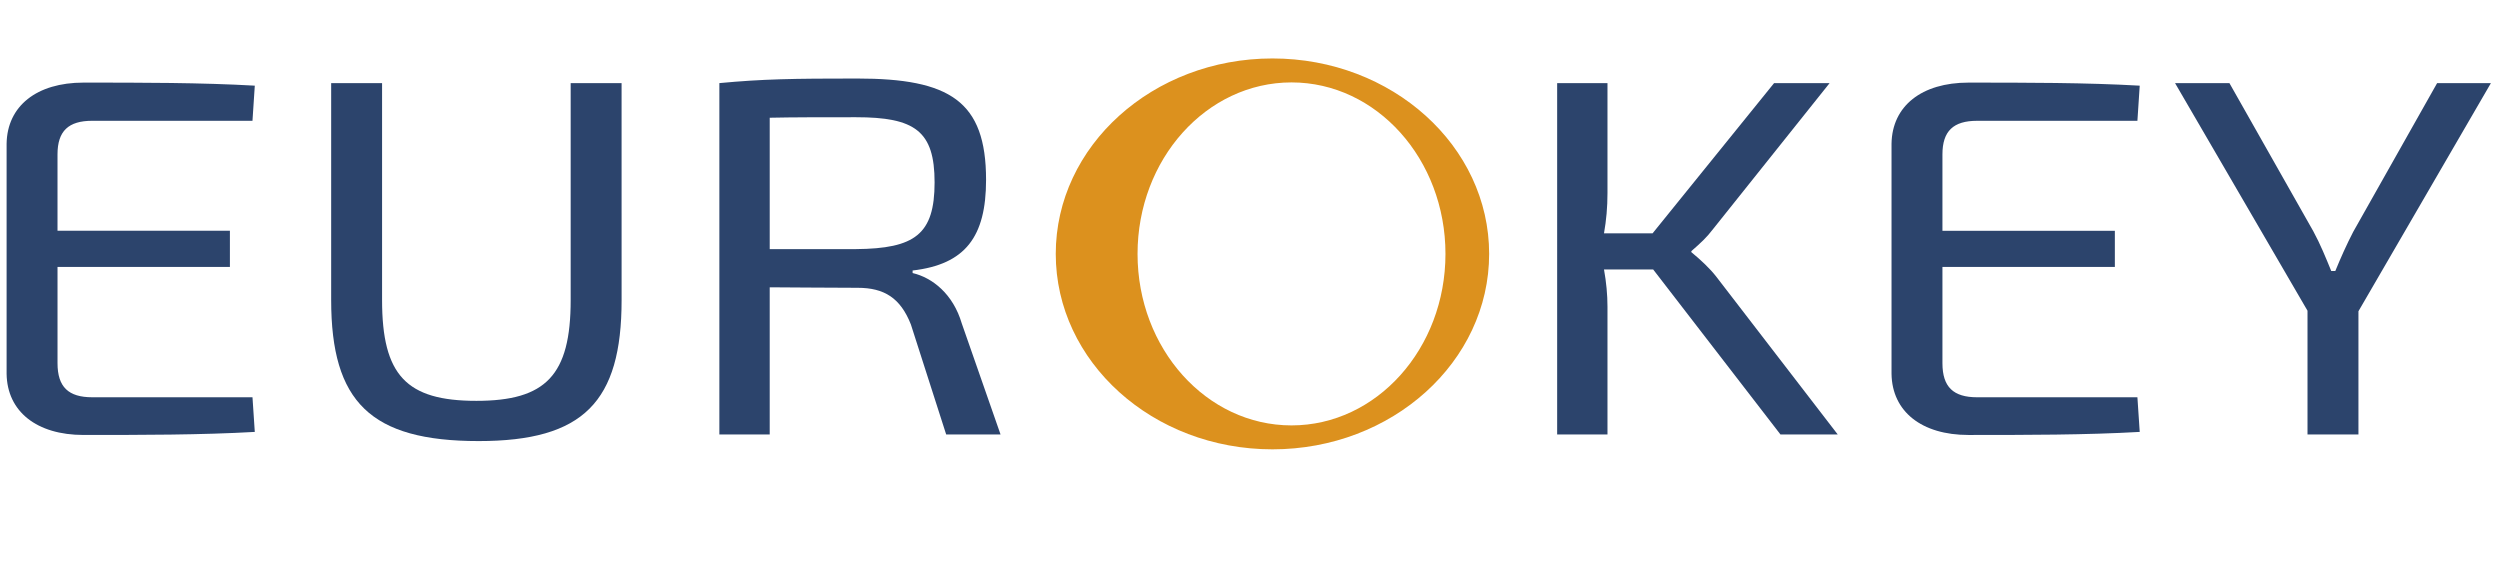 <?xml version="1.0" encoding="utf-8"?>
<!-- Generator: Adobe Illustrator 15.0.0, SVG Export Plug-In . SVG Version: 6.00 Build 0)  -->
<!DOCTYPE svg PUBLIC "-//W3C//DTD SVG 1.1//EN" "http://www.w3.org/Graphics/SVG/1.1/DTD/svg11.dtd">
<svg version="1.1" id="Ebene_1" xmlns="http://www.w3.org/2000/svg" xmlns:xlink="http://www.w3.org/1999/xlink" x="0px" y="0px"
	 width="275px" height="63.98px" viewBox="-15 -3.49 275 63.98" enable-background="new -15 -3.49 275 63.98" xml:space="preserve">
<g id="regular_pfade">
	<g>
		<g>
			<path fill="#2C446C" d="M13.027,44.02C7.172,44.356,0.491,44.356-5.81,44.356c-5.154,0-8.399-2.575-8.464-6.72v-25.32
				c0.064-4.145,3.31-6.72,8.464-6.72c6.3,0,12.983,0,18.837,0.336l-0.255,3.865H-4.855c-2.61,0-3.819,1.118-3.819,3.696v8.401
				h18.964v3.976H-8.673v10.587c0,2.631,1.209,3.752,3.819,3.752h17.627L13.027,44.02z"/>
			<path fill="#2C446C" d="M53.376,29.514c0,11.201-4.199,15.514-15.719,15.514c-11.9,0-16.229-4.313-16.229-15.514V5.652h5.6
				v23.861c0,8.288,2.673,11.09,10.373,11.09c7.637,0,10.373-2.802,10.373-11.09V5.652h5.6L53.376,29.514L53.376,29.514z"/>
			<path fill="#2C446C" d="M89.079,44.3l-3.882-12.098c-1.146-2.913-2.929-4.034-5.855-4.034c-4.073,0-7.256-0.055-9.674-0.055V44.3
				H64.13V5.652c4.774-0.449,8.083-0.505,15.148-0.505c10.182,0,14.189,2.464,14.189,11.147c0,6.274-2.29,9.299-8.08,9.971v0.281
				c2.164,0.504,4.453,2.295,5.409,5.546l4.264,12.21h-5.981V44.3z M79.151,23.912c6.492-0.055,8.654-1.624,8.654-7.338
				c0-5.658-2.164-7.169-8.654-7.169c-3.755,0-7,0-9.482,0.056v14.452H79.151z"/>
			<path fill="#2C446C" d="M161.44,26.152c0.255,1.4,0.383,2.8,0.383,4.087v14.06h-5.536V5.652h5.536V17.75
				c0,1.568-0.128,2.968-0.383,4.425h5.345L180.15,5.652h6.107l-12.79,16.018c-0.764,1.009-1.4,1.569-2.419,2.465v0.112
				c1.083,0.895,2.037,1.793,2.736,2.688L187.148,44.3h-6.299l-13.999-18.147H161.44L161.44,26.152z"/>
			<path fill="#2C446C" d="M220.369,44.02c-5.854,0.337-12.537,0.337-18.837,0.337c-5.153,0-8.399-2.575-8.464-6.72v-25.32
				c0.064-4.145,3.311-6.72,8.464-6.72c6.3,0,12.982,0,18.837,0.336l-0.254,3.865h-17.628c-2.61,0-3.819,1.118-3.819,3.696v8.401
				h18.966v3.976h-18.966v10.587c0,2.631,1.209,3.752,3.819,3.752h17.628L220.369,44.02z"/>
			<path fill="#2C446C" d="M244.427,44.3h-5.601v-13.61L224.255,5.652h5.981l9.228,16.297c0.766,1.401,1.399,2.969,1.973,4.371
				h0.447c0.571-1.401,1.272-2.97,1.972-4.313l9.228-16.355H259l-14.571,25.095V44.3H244.427z"/>
		</g>
		<path fill="#DC911E" d="M148.806,24.438c0,11.873-10.673,21.499-23.837,21.499s-23.836-9.626-23.836-21.499
			c0-11.87,10.673-21.498,23.836-21.498C138.133,2.94,148.806,12.569,148.806,24.438z M127.067,5.575
			c-9.354,0-16.937,8.446-16.937,18.864c0,10.419,7.582,18.865,16.937,18.865c9.354,0,16.934-8.446,16.934-18.865
			C144.001,14.021,136.421,5.575,127.067,5.575z"/>
	</g>
	<g display="none">
		<path display="inline" fill="#2C446C" d="M159.71,53.379c-2.317-0.521-3.15-1.814-3.15-4.005c0-3.356,1.622-3.793,5.19-3.793
			c1.507,0.021,3.151,0.104,4.751,0.417l-0.14,1.334c-1.344-0.062-3.035-0.104-4.519-0.104c-2.317,0-3.222,0.063-3.222,2.189
			c0,1.584,0.602,2.043,2.015,2.356l3.245,0.729c2.457,0.542,3.222,1.814,3.222,4.045c0,3.317-1.623,3.922-5.353,3.922
			c-1.043,0-2.779-0.042-4.959-0.397l0.138-1.356c2.711,0.084,3.569,0.126,4.891,0.106c2.457,0,3.222-0.334,3.222-2.316
			c0-1.668-0.627-2.063-2.017-2.376L159.71,53.379z"/>
		<path display="inline" fill="#2C446C" d="M179.479,55.152c0,3.897-1.413,5.338-5.306,5.338c-3.871,0-5.307-1.438-5.307-5.338
			c0-3.879,1.436-5.339,5.307-5.339C178.066,49.813,179.479,51.273,179.479,55.152z M170.93,55.152c0,2.961,0.787,3.836,3.244,3.836
			s3.269-0.875,3.269-3.836c0-2.963-0.812-3.837-3.269-3.837S170.93,52.189,170.93,55.152z"/>
		<path display="inline" fill="#2C446C" d="M186.713,46.727c-1.482,0-2.017,0.479-2.017,1.71v1.626h3.615v1.398h-3.615v8.758h-1.97
			v-8.758h-2.039v-1.294l2.039-0.083v-1.835c0-1.899,0.881-2.983,3.291-2.983c0.741,0,2.294,0.042,3.176,0.146l-0.163,1.313
			L186.713,46.727L186.713,46.727z"/>
		<path display="inline" fill="#2C446C" d="M192.785,57.425c0,0.98,0.417,1.355,1.529,1.355h1.714l0.233,1.356
			c-0.742,0.186-1.993,0.27-2.549,0.27c-1.901,0-2.897-0.979-2.897-2.753v-6.192h-2.039v-1.294l2.039-0.083V47.06h1.97v3.003h3.592
			v1.398h-3.592V57.425L192.785,57.425z"/>
		<path display="inline" fill="#2C446C" d="M211.511,59.719c-0.094,0.313-0.395,0.5-0.768,0.5h-1.781
			c-0.371,0-0.695-0.229-0.766-0.563l-1.854-6.903c-0.139-0.521-0.232-1.043-0.371-1.605h-0.277l-0.395,1.605l-1.83,6.903
			c-0.093,0.333-0.394,0.563-0.789,0.563h-1.761c-0.369,0-0.672-0.188-0.764-0.5l-3.291-9.656h2.039l2.339,7.486
			c0.164,0.5,0.278,1.022,0.373,1.522h0.301l0.417-1.522l1.877-6.924c0.069-0.333,0.347-0.563,0.742-0.563h1.784
			c0.37,0,0.648,0.229,0.74,0.585l1.854,6.901c0.116,0.5,0.277,1.003,0.396,1.522h0.301c0.14-0.52,0.21-0.999,0.395-1.522
			l2.339-7.486h2.042L211.511,59.719z"/>
		<path display="inline" fill="#2C446C" d="M216.311,50.272c1.554-0.229,3.756-0.459,5.445-0.459c2.504,0,3.871,0.792,3.871,3.253
			v7.152h-1.553l-0.232-1.667c-0.88,0.813-2.595,1.854-4.656,1.854c-2.018,0-3.384-0.999-3.384-2.834v-1.105
			c0-1.585,1.158-2.503,3.129-2.503h4.704v-0.897c0-1.25-0.511-1.751-2.294-1.751c-1.182,0-3.129,0.123-4.843,0.271L216.311,50.272z
			 M217.817,57.363c0,1.063,0.533,1.521,1.762,1.521c1.112,0.022,2.757-0.479,4.056-1.521v-2.045h-4.356
			c-1.089,0.042-1.459,0.541-1.459,1.396v0.648H217.817z"/>
		<path display="inline" fill="#2C446C" d="M235.293,51.48h-0.65c-1.25,0-2.433,0.481-4.217,1.293v7.445h-1.969V50.063h1.529
			l0.21,1.605c1.646-1.166,3.29-1.854,4.821-1.854h0.507L235.293,51.48z"/>
		<path display="inline" fill="#2C446C" d="M238.284,56.007c0.209,2.419,1.25,2.961,3.568,2.961c1.204,0,2.757-0.105,3.917-0.251
			l0.21,1.19c-1.068,0.396-3.084,0.563-4.381,0.563c-3.893,0-5.398-1.46-5.398-5.359c0-3.982,1.553-5.297,5.189-5.297
			c3.407,0,4.844,1.125,4.844,3.316c0.023,1.813-0.813,2.878-2.688,2.878L238.284,56.007L238.284,56.007z M243.035,54.63
			c1.019,0,1.229-0.751,1.229-1.502c-0.024-1.292-0.766-1.813-2.781-1.813c-2.365,0-3.152,0.75-3.223,3.316h4.775V54.63z"/>
	</g>
	<rect x="-16" y="58.216" display="none" fill="#2C446C" width="165.127" height="1.866"/>
</g>
</svg>

